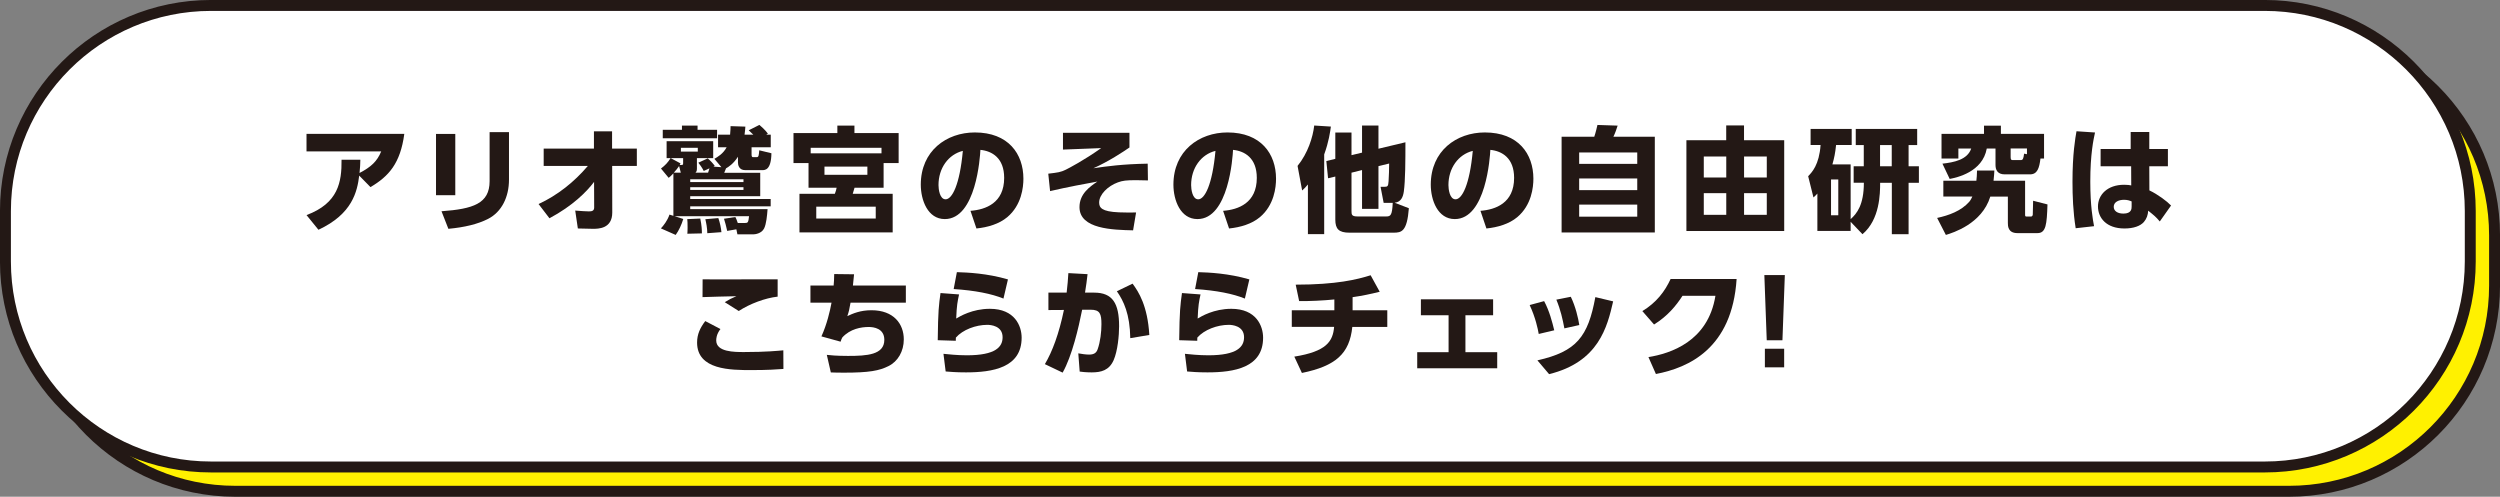 <?xml version="1.0" encoding="UTF-8"?>
<svg id="_レイヤー_2" data-name="レイヤー 2" xmlns="http://www.w3.org/2000/svg" viewBox="0 0 523.79 104.08">
  <rect x="0" y="0" width="523.79" height="104.08" fill="#808080" stroke="none"/>
  <defs>
    <style>
      .cls-1 {
        fill: #231815;
      }

      .cls-2 {
        fill: none;
        stroke: #231815;
        stroke-miterlimit: 10;
        stroke-width: 2.29px;
      }

      .cls-3 {
        fill: #fff;
      }

      .cls-4 {
        fill: #fff100;
      }
    </style>
  </defs>
  <g id="_文字" data-name="文字">
    <g>
      <g>
        <path class="cls-4" d="M49.31,6.23h430.27c23.77,0,43.07,19.3,43.07,43.07v10.56c0,23.77-19.3,43.07-43.07,43.07H49.3c-23.77,0-43.07-19.3-43.07-43.07v-10.56C6.23,25.53,25.53,6.23,49.31,6.23Z"/>
        <path class="cls-2" d="M49.31,6.23h430.27c23.77,0,43.07,19.3,43.07,43.07v10.56c0,23.77-19.3,43.07-43.07,43.07H49.3c-23.77,0-43.07-19.3-43.07-43.07v-10.56C6.23,25.53,25.53,6.23,49.31,6.23Z"/>
      </g>
      <g>
        <path class="cls-3" d="M44.22,1.14h430.27c23.77,0,43.07,19.3,43.07,43.07v10.56c0,23.77-19.3,43.07-43.07,43.07H44.22C20.44,97.85,1.14,78.55,1.14,54.78v-10.56C1.14,20.45,20.45,1.14,44.22,1.14Z"/>
        <path class="cls-2" d="M44.22,1.14h430.27c23.77,0,43.07,19.3,43.07,43.07v10.56c0,23.77-19.3,43.07-43.07,43.07H44.22C20.44,97.85,1.14,78.55,1.14,54.78v-10.56C1.14,20.45,20.45,1.14,44.22,1.14Z"/>
      </g>
      <g>
        <path class="cls-1" d="M64.23,45.06c6.64-2.48,7.38-6.9,7.33-11.59h3.94c-.02.99-.05,1.61-.17,2.77,2.43-1.27,3.68-2.43,4.54-4.52h-15.65v-3.68h20.49c-.82,6.18-3.25,8.9-7.09,11.16l-2.36-2.41c-.41,3.29-1.39,8.03-8.54,11.35l-2.5-3.08Z"/>
        <path class="cls-1" d="M95.39,40.9h-4.04v-12.84h4.04v12.84ZM106.64,37.65c0,3.61-1.52,6.76-4.4,8.22-2.12,1.08-4.91,1.76-8.3,2.07l-1.44-3.68c6.61-.48,10.08-1.59,10.08-6.3v-10.27h4.06v9.96Z"/>
        <path class="cls-1" d="M113.91,34.77v-3.63h10.53v-3.63h3.8v3.63h5.19v3.63h-5.17l.02,9.76c0,3.41-2.93,3.41-4.06,3.41-.72,0-1.32-.02-3.15-.07l-.55-3.75c1.27.1,2.33.17,2.86.17.62,0,1.11-.1,1.11-.82l-.02-5.36c-1.56,2.07-4.45,5-9.35,7.62l-2.28-2.98c3.99-1.85,7.46-4.62,10.32-7.98h-9.23Z"/>
        <path class="cls-1" d="M159.28,36.18v4.93h-14.67v.58h16.86v1.54h-16.86v.58h16.21c-.1,1.35-.26,3.1-.72,4.04-.55,1.11-1.95,1.25-2.26,1.25h-3.34l-.22-1.06-1.92.34c-.17-.89-.48-1.92-.67-2.55l2.38-.36c.17.31.24.48.51,1.25h1.52c.58,0,.7-.1.84-1.42h-15.58l1.8.58c-.36,1.2-.94,2.45-1.59,3.34l-3.1-1.37c.53-.55,1.37-1.61,1.8-2.89l.82.26v-8.9c-.46.51-.7.7-.99.94l-1.61-1.95c.91-.7,1.42-1.23,2.02-2.19l2.07,1.11c-.1.22-.12.26-.17.34.65,0,.72,0,.72-.36v-1.08h-3.46v-3.54h9.76v3.54h-3.41v2.21c0,.5-.12.65-.31.84h2.65c.07-.19.19-.6.29-.91l-1.2.55c-.34-.7-.89-1.44-1.13-1.73l1.97-.91c.55.46,1.18,1.15,1.47,1.59l-.29.14,1.68.12-1.47-1.75c.65-.38,1.85-1.06,2.57-2.43h-1.8v-2.64h2.52c.07-.87.1-1.28.1-1.78l3.1.1c-.02.5-.07.87-.17,1.68h1.83c-.22-.22-.29-.29-.96-.91l2.24-1.13c.24.19,1.25,1.08,1.78,1.83l-.36.22h.96v2.64h-4.02v1.52c0,.5.14.55.36.55h.7c.43,0,.46-.34.55-1.44l2.55.62c-.05,3.54-1.35,3.54-1.95,3.54h-3.54c-1.39,0-1.52-1.2-1.52-1.61v-1.2c-.96,1.51-2.02,2.16-2.5,2.43-.12.29-.29.72-.38.94h7.55ZM138.86,27.19h4.02v-.87h3.27v.87h4.09v1.78h-11.38v-1.78ZM142.64,36.18l-.36-1.39c-.36.53-.58.79-1.11,1.39h1.47ZM142.66,30.97v.79h3.54v-.79h-3.54ZM146.72,45.8c.29,1.42.34,2.33.34,3.1l-3.05.07c.02-.36.05-.51.05-1.23,0-1.04-.02-1.42-.07-1.83l2.74-.12ZM144.61,37.56v.58h11.16v-.58h-11.16ZM144.61,39.22v.58h11.16v-.58h-11.16ZM150.5,45.68c.36,1.01.58,2.16.65,2.96l-2.96.22c0-1.06-.24-2.24-.41-2.93l2.72-.24Z"/>
        <path class="cls-1" d="M185.12,39.33h-6.08c-.02.07-.34,1.08-.38,1.28h8.37v8.08h-19.53v-8.08h7.41c.22-.6.24-.65.38-1.28h-5.89v-5.17h-3.15v-6.28h9.19v-1.56h3.58v1.56h9.26v6.28h-3.15v5.17ZM184.69,32.12v-1.15h-14.84v1.15h14.84ZM183.48,43.3h-12.46v2.48h12.46v-2.48ZM181.73,34.91h-8.99v1.71h8.99v-1.71Z"/>
        <path class="cls-1" d="M203.34,44.17c3.17-.24,7.05-1.63,7.05-6.9,0-4.18-2.55-5.63-4.98-5.87-.07,1.49-.91,14.5-7.46,14.5-3.56,0-5.03-3.95-5.03-7.21,0-7.09,5.39-10.94,11.33-10.94,7,0,10.17,4.47,10.17,9.69,0,1.8-.38,5.53-3.37,8.05-1.71,1.44-4.11,2.14-6.47,2.38l-1.25-3.7ZM196.63,38.78c0,.82.24,2.98,1.49,2.98,1.35,0,2.96-3.01,3.61-10.15-3.03.75-5.1,3.61-5.1,7.17Z"/>
        <path class="cls-1" d="M236.64,27.82v3.08c-1.25.87-4.33,2.91-7.55,4.35,2.84-.41,6.08-.87,11.37-.96l.05,3.51c-.89-.02-1.78-.05-2.48-.05-2.12,0-2.81.1-3.82.46-2.12.77-3.92,2.57-3.92,4.21,0,1.06.48,1.92,4.16,2.07,1.85.07,2.65.05,3.58.02l-.63,3.75c-4.18-.1-11.23-.24-11.23-4.86,0-2.79,2.16-4.28,3.75-5.36-2.53.46-6.18,1.13-9.91,2l-.38-3.65c2.04-.24,2.6-.31,3.68-.84.72-.36,3.78-1.95,7.41-4.52l-8.01.31v-3.51h13.92Z"/>
        <path class="cls-1" d="M256.27,44.17c3.17-.24,7.05-1.63,7.05-6.9,0-4.18-2.55-5.63-4.98-5.87-.07,1.49-.91,14.5-7.46,14.5-3.56,0-5.03-3.95-5.03-7.21,0-7.09,5.39-10.94,11.33-10.94,7,0,10.17,4.47,10.17,9.69,0,1.8-.38,5.53-3.37,8.05-1.71,1.44-4.11,2.14-6.47,2.38l-1.25-3.7ZM249.56,38.78c0,.82.24,2.98,1.49,2.98,1.35,0,2.96-3.01,3.61-10.15-3.03.75-5.1,3.61-5.1,7.17Z"/>
        <path class="cls-1" d="M274.02,38.66c-.53.63-.72.82-1.2,1.25l-.96-5.15c2.16-2.65,3.22-6.04,3.49-8.46l3.49.22c-.14,1.06-.43,3.17-1.4,5.84v16.69h-3.41v-10.39ZM283.16,32.51l2.21-.53v-5.68h3.44v4.86l5.65-1.35c0,3.82-.02,8.1-.34,10.34-.17,1.11-.55,2.16-1.92,2.33l2.98,1.15c-.38,4.91-1.54,5.12-3.22,5.12h-9.23c-2.24,0-2.96-.79-2.96-2.74v-9.02l-1.52.36-.36-3.61,1.88-.46v-5.51h3.39v4.71ZM283.16,44.12c0,.87.02,1.23,1.3,1.23h5.99c.91,0,1.23-.26,1.35-2.84h-1.9l-.65-3.37h.79c.7,0,.82-.12.89-1.18.07-1.18.12-2.52.12-3.7l-2.24.55v8.95h-3.44v-8.13l-2.21.55v7.94Z"/>
        <path class="cls-1" d="M310.18,44.17c3.17-.24,7.05-1.63,7.05-6.9,0-4.18-2.55-5.63-4.98-5.87-.07,1.49-.91,14.5-7.45,14.5-3.56,0-5.03-3.95-5.03-7.21,0-7.09,5.39-10.94,11.33-10.94,7,0,10.17,4.47,10.17,9.69,0,1.8-.38,5.53-3.37,8.05-1.71,1.44-4.11,2.14-6.47,2.38l-1.25-3.7ZM303.47,38.78c0,.82.24,2.98,1.49,2.98,1.35,0,2.96-3.01,3.61-10.15-3.03.75-5.1,3.61-5.1,7.17Z"/>
        <path class="cls-1" d="M334.02,28.66c.29-.82.58-2.07.67-2.48l4.23.14c-.14.51-.58,1.73-.89,2.33h8.68v20.06h-19.53v-20.06h6.83ZM343.03,31.95h-12.17v2.38h12.17v-2.38ZM343.03,37.39h-12.17v2.45h12.17v-2.45ZM343.03,42.87h-12.17v2.53h12.17v-2.53Z"/>
        <path class="cls-1" d="M373.82,29.38v19.02h-20.49v-19.02h8.34v-3.1h3.73v3.1h8.42ZM361.68,32.79h-4.71v4.4h4.71v-4.4ZM361.68,40.47h-4.71v4.54h4.71v-4.54ZM370.17,32.79h-4.76v4.4h4.76v-4.4ZM370.17,40.47h-4.76v4.54h4.76v-4.54Z"/>
        <path class="cls-1" d="M388.37,38.3v-3.46h2.12v-4.45h-1.68v-3.37h12.87v3.37h-1.8v4.45h2.16v3.46h-2.16v10.77h-3.51v-10.77h-2.45c0,2.24-.05,7.7-3.7,10.77l-2.48-2.6v1.92h-6.97v-7.84c-.14.17-.29.34-.82.82l-1.11-4.45c.79-.82,2.31-2.38,2.6-6.54h-2.09v-3.37h8.61v3.37h-3.27c-.19,1.76-.38,2.67-.77,4.06h3.82v11.47c1.3-1.15,2.77-2.98,2.77-7.62h-2.12ZM385.15,37.6h-1.52v7.5h1.52v-7.5ZM393.9,34.84h2.45v-4.45h-2.45v4.45Z"/>
        <path class="cls-1" d="M414.08,37.87c.07-.65.12-1.13.14-2.14h3.63c-.02.58-.05.94-.17,2.14h6.61v7.07c0,.22,0,.43.26.43h.99c.26,0,.36-.29.36-.43.02-.41.07-2.62.07-2.88l3.01.77c-.14,4.13-.29,6.01-2.09,6.01h-4.21c-2,0-2-1.52-2-2.12v-5.53h-3.68c-1.76,5.72-7.84,7.58-9.31,8.03l-1.83-3.56c2.43-.53,5.03-1.44,6.76-3.42.26-.29.53-.89.62-1.06h-6.08v-3.32h6.9ZM406.96,34.29c2.38-.27,5.24-.79,6.04-3.17h-2.69v2.09h-3.53v-5.17h8.9v-1.71h3.54v1.71h9.04v5.17h-.75c-.24,2-.65,3.32-2.19,3.32h-5.31c-1.47,0-1.92-.91-1.92-1.95v-3.46h-1.83c-.89,4.95-6.3,6.08-7.77,6.37l-1.52-3.2ZM421.27,32.96c0,.26,0,.58.41.58h1.68c.46,0,.58-.24.72-1.35l.6.12v-1.2h-3.42v1.85Z"/>
        <path class="cls-1" d="M438.94,27.77c-.31,1.39-.99,4.5-.99,10.29,0,5.1.53,7.96.79,9.33l-3.85.43c-.55-3.42-.67-6.81-.67-9.72,0-5.87.58-9.11.84-10.6l3.87.26ZM454.21,31.23v3.61h-3.9l.02,5.05c1.78.84,3.73,2.31,4.54,3.17l-2.36,3.34c-.84-.99-1.15-1.23-2.43-2.26-.05.89-.31,1.68-.91,2.38-.75.84-2.16,1.35-4.06,1.35-3.78,0-5.55-2.21-5.55-4.62s1.95-4.54,5.48-4.54c.77,0,1.13.07,1.49.14l-.02-4.02h-6.4v-3.61h6.3v-3.56h3.9v3.56h3.9ZM446.61,42.2c-.41-.17-.84-.34-1.59-.34-1.13,0-2.16.46-2.16,1.47,0,.82.72,1.42,2.02,1.42,1.73,0,1.73-1.04,1.73-1.49v-1.06Z"/>
        <path class="cls-1" d="M150.95,68.93c-.87,1.13-.89,2.07-.89,2.4,0,2.43,3.78,2.43,5.84,2.43,4.67,0,7.17-.27,8.22-.36l.02,3.9c-1.25.1-3.34.24-6.64.24-4.38,0-11.45,0-11.45-5.77,0-1.76.65-3.08,1.71-4.5l3.17,1.66ZM162.93,62.15c-2.62.29-5.82,1.49-8.15,3.01l-2.93-1.85c1.01-.62,1.37-.79,2.43-1.25-1.13.02-6.08.14-7.09.19l.02-3.73c.84.02,1.59.02,2.57.02,2.48,0,12.5-.02,13.15-.02v3.63Z"/>
        <path class="cls-1" d="M189.79,59.84v3.58h-11.59c-.24,1.42-.36,1.9-.67,2.81,1.15-.53,2.69-1.23,5.05-1.23,4.69,0,6.78,2.89,6.78,6.11,0,2.5-1.25,4.64-3.22,5.6-1.92.96-4.02,1.37-9.28,1.37-1.27,0-1.95-.02-2.79-.05l-.84-3.68c.65.07,1.92.22,4.45.22,3.94,0,7.6-.22,7.6-3.37,0-2.41-2.24-2.69-3.27-2.69-1.59,0-3.87.38-5.53,2.19-.17.31-.24.5-.36.89l-4.02-1.11c1.15-2.53,1.8-5.31,2.12-7.07h-4.42v-3.58h4.86c.07-.79.1-1.23.12-2.41l4.16.05c-.12,1.25-.22,2.07-.24,2.36h11.11Z"/>
        <path class="cls-1" d="M200.94,61.69c-.31,1.42-.5,2.33-.6,5.05.77-.46,3.39-2.04,7.05-2.04,5.24,0,6.66,3.61,6.66,6.06,0,6.28-6.08,7.26-11.66,7.26-2.21,0-3.27-.12-4.26-.19l-.46-3.7c.96.1,2.86.31,4.91.31,6.06,0,7.48-1.78,7.48-3.78,0-2.43-2.55-2.6-3.2-2.6-2.43,0-5.15,1.03-6.59,2.67,0,.38,0,.48-.02.67l-3.78-.12c.07-6.25.24-7.38.58-9.88l3.9.29ZM210.25,62.56c-2.48-1.01-5.96-1.71-10.44-2l.67-3.54c2.28.07,6.3.24,10.7,1.52l-.94,4.02Z"/>
        <path class="cls-1" d="M218.92,76.29c1.56-2.62,2.96-6.37,3.99-11.35l-3.25.02v-3.65h3.82c.17-1.61.31-2.86.36-4.09l4.02.22c-.17,1.47-.26,2.19-.53,3.87h1.92c3.85,0,5.22,2.24,5.22,7.04,0,1.88-.29,5.17-1.15,7.12-.94,2.12-2.6,2.55-4.59,2.55-1.25,0-2.19-.12-2.52-.17l-.29-3.82c.65.12,1.54.26,2.26.26,1.06,0,1.54-.38,1.8-1.13.55-1.56.79-3.58.79-5.24,0-2.16-.31-3.03-2.26-3.03h-1.78c-.75,3.78-2.12,9.69-4.09,13.18l-3.73-1.78ZM236.81,70.86c-.07-5.07-1.4-7.82-2.81-9.84l3.29-1.59c1.27,1.71,3.15,4.64,3.51,10.75l-3.99.67Z"/>
        <path class="cls-1" d="M251.53,61.69c-.31,1.42-.5,2.33-.6,5.05.77-.46,3.39-2.04,7.05-2.04,5.24,0,6.66,3.61,6.66,6.06,0,6.28-6.08,7.26-11.66,7.26-2.21,0-3.27-.12-4.26-.19l-.46-3.7c.96.1,2.86.31,4.91.31,6.06,0,7.48-1.78,7.48-3.78,0-2.43-2.55-2.6-3.2-2.6-2.43,0-5.15,1.03-6.59,2.67,0,.38,0,.48-.02.67l-3.78-.12c.07-6.25.24-7.38.58-9.88l3.9.29ZM260.83,62.56c-2.48-1.01-5.96-1.71-10.44-2l.67-3.54c2.28.07,6.3.24,10.7,1.52l-.94,4.02Z"/>
        <path class="cls-1" d="M283.4,65.01h7.26v3.49h-7.33c-.58,5.6-3.46,8.18-10.56,9.64l-1.59-3.42c6.76-1.08,8.08-3.2,8.34-6.23h-8.87v-3.49h8.92v-2.26c-2.14.22-5.27.38-7.38.34l-.72-3.44c8.51,0,12.89-1.08,15.7-1.97l1.9,3.46c-1.92.48-3.8.87-5.68,1.13v2.74Z"/>
        <path class="cls-1" d="M307.03,73.79h6.66v3.37h-16.76v-3.37h6.57v-7.74h-5.8v-3.34h15.13v3.34h-5.8v7.74Z"/>
        <path class="cls-1" d="M322.39,69.97c-.19-1.08-.67-3.41-1.9-6.06l3.03-.82c1.11,2.07,1.71,4.42,2.12,6.11l-3.25.77ZM322.11,75.5c8.22-1.85,10.61-4.95,12.14-13.25l3.73.89c-1.23,5.36-3.03,12.7-13.42,15.25l-2.45-2.89ZM327.76,68.79c-.36-1.9-.77-3.8-1.68-6.01l3.03-.6c.99,2.04,1.54,4.42,1.78,5.92l-3.13.7Z"/>
        <path class="cls-1" d="M345.37,74.82c4.57-.75,12.48-3.22,14.04-12.84h-6.9c-1.37,2.12-3.15,4.26-5.96,6.01l-2.45-2.81c2.96-1.8,4.71-4.11,5.92-6.73h13.83c-.94,14.55-10.03,18.59-16.91,19.91l-1.56-3.53Z"/>
        <path class="cls-1" d="M373.95,57.63l-.5,13.66h-3.29l-.5-13.66h4.3ZM369.77,73.07h4.04v3.89h-4.04v-3.89Z"/>
      </g>
    </g>
  </g>
</svg>